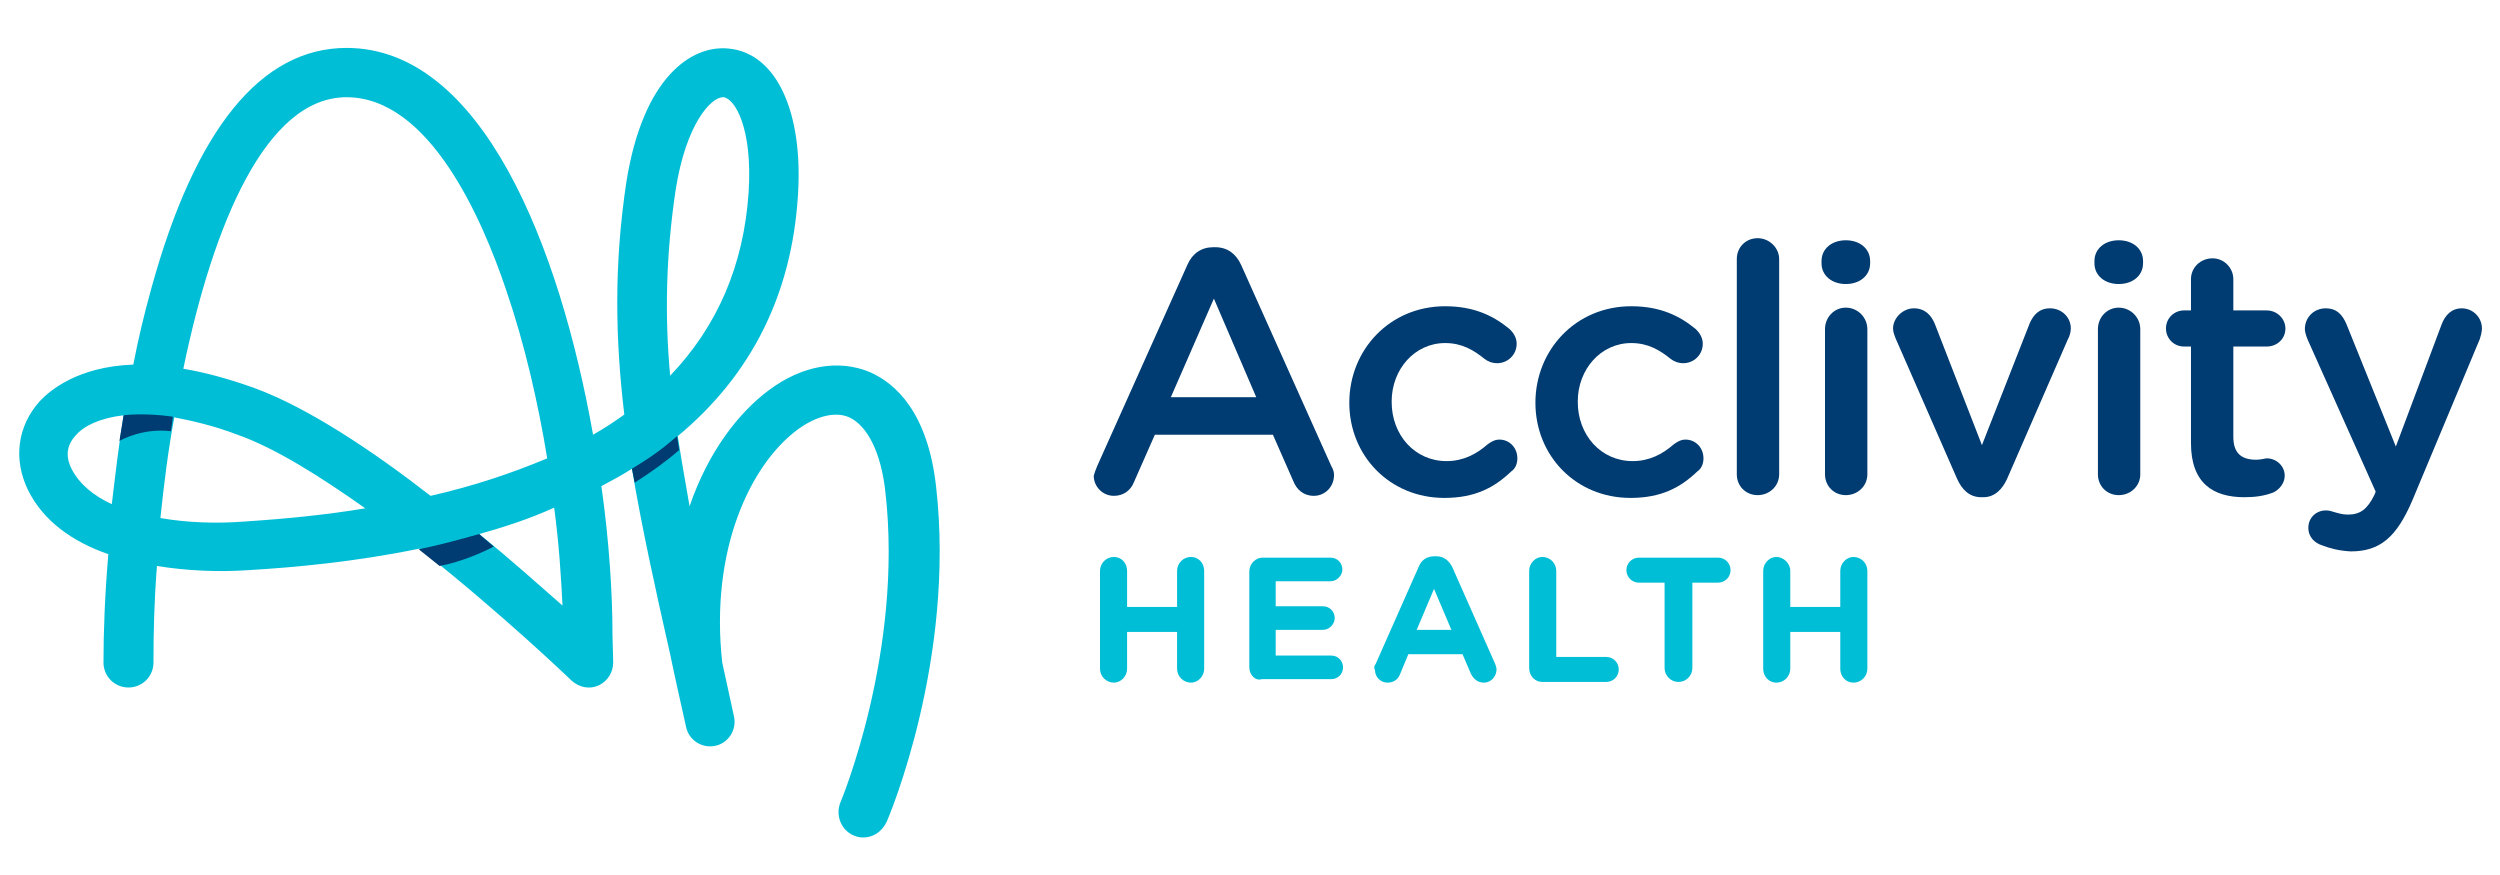 <svg xmlns="http://www.w3.org/2000/svg" xmlns:xlink="http://www.w3.org/1999/xlink" x="0px" y="0px" viewBox="0 0 360 126" style="enable-background:new 0 0 360 126;" xml:space="preserve"><style type="text/css">	.st0{fill:#00BED6;}	.st1{fill:#003B71;}	.st2{display:none;}	.st3{display:inline;fill:#00BED6;}	.st4{display:inline;fill:#003B71;}	.st5{display:inline;}</style><g id="Layer_1">	<g>		<g>			<g>				<path class="st0" d="M158.4,82.2c0-1.1,0.9-2,2-2c1.1,0,1.9,0.9,1.9,2v5.2h7.2v-5.2c0-1.1,0.9-2,2-2c1.1,0,1.9,0.9,1.9,2v14.1      c0,1.1-0.9,2-1.9,2c-1.1,0-2-0.9-2-2V91h-7.2v5.3c0,1.1-0.9,2-1.9,2c-1.1,0-2-0.9-2-2V82.2z"></path>				<path class="st0" d="M179.9,96.1V82.3c0-1.1,0.9-2,1.9-2h9.8c1,0,1.7,0.8,1.7,1.7s-0.8,1.7-1.7,1.7h-7.9v3.6h6.8      c1,0,1.7,0.8,1.7,1.7s-0.8,1.7-1.7,1.7h-6.8v3.7h8c1,0,1.7,0.8,1.7,1.7c0,1-0.8,1.7-1.7,1.7h-10      C180.8,98.1,179.9,97.2,179.9,96.1z"></path>				<path class="st0" d="M198.1,95.6l6.2-14c0.4-1,1.2-1.5,2.3-1.5h0.2c1.1,0,1.8,0.6,2.3,1.5l6.2,14c0.1,0.3,0.2,0.5,0.2,0.8      c0,1-0.8,1.9-1.8,1.9c-0.9,0-1.5-0.5-1.9-1.3l-1.2-2.8h-7.8l-1.2,2.9c-0.3,0.8-1,1.2-1.8,1.2c-1,0-1.8-0.8-1.8-1.8      C197.8,96.1,197.9,95.9,198.1,95.6z M209,90.7l-2.5-5.9l-2.5,5.9H209z"></path>				<path class="st0" d="M220.2,82.2c0-1.1,0.9-2,1.9-2c1.1,0,2,0.9,2,2v12.4h7.2c1,0,1.8,0.8,1.8,1.8c0,1-0.8,1.8-1.8,1.8h-9.2      c-1.1,0-1.9-0.9-1.9-2V82.2z"></path>				<path class="st0" d="M239.8,83.9H236c-1,0-1.8-0.8-1.8-1.8c0-1,0.8-1.8,1.8-1.8h11.4c1,0,1.8,0.8,1.8,1.8c0,1-0.8,1.8-1.8,1.8      h-3.7v12.3c0,1.1-0.9,2-2,2c-1.1,0-2-0.9-2-2V83.9z"></path>				<path class="st0" d="M253.9,82.2c0-1.1,0.9-2,1.9-2s2,0.9,2,2v5.2h7.2v-5.2c0-1.1,0.9-2,1.9-2c1.1,0,2,0.9,2,2v14.1      c0,1.1-0.9,2-2,2c-1.1,0-1.9-0.9-1.9-2V91h-7.2v5.3c0,1.1-0.9,2-2,2s-1.9-0.9-1.9-2V82.2z"></path>			</g>			<g>				<path class="st1" d="M158,67.1l13-29c0.7-1.6,2-2.5,3.7-2.5h0.3c1.8,0,3,1,3.7,2.5l13,29c0.3,0.5,0.4,0.9,0.4,1.3      c0,1.7-1.3,3-2.9,3c-1.5,0-2.5-0.9-3-2.2l-2.9-6.6h-17l-3,6.8c-0.5,1.3-1.6,2-2.9,2c-1.6,0-2.9-1.3-2.9-2.9      C157.6,68.1,157.8,67.6,158,67.1z M180.9,57.2L174.8,43l-6.2,14.2H180.9z"></path>				<path class="st1" d="M194.3,58L194.3,58c0-7.6,5.8-13.9,13.8-13.9c4.2,0,7,1.4,9.3,3.3c0.4,0.4,1,1.1,1,2.1      c0,1.6-1.3,2.8-2.8,2.8c-0.8,0-1.4-0.3-1.8-0.6c-1.6-1.3-3.3-2.3-5.7-2.3c-4.4,0-7.7,3.8-7.7,8.4v0.1c0,4.7,3.3,8.5,7.9,8.5      c2.4,0,4.3-1,5.9-2.4c0.4-0.3,1-0.7,1.7-0.7c1.5,0,2.6,1.2,2.6,2.7c0,0.8-0.3,1.5-0.9,1.9c-2.4,2.3-5.2,3.8-9.6,3.8      C200.1,71.7,194.3,65.6,194.3,58z"></path>				<path class="st1" d="M221.1,58L221.1,58c0-7.6,5.8-13.9,13.8-13.9c4.2,0,7,1.4,9.3,3.3c0.4,0.4,1,1.1,1,2.1      c0,1.6-1.3,2.8-2.8,2.8c-0.8,0-1.4-0.3-1.8-0.6c-1.6-1.3-3.3-2.3-5.7-2.3c-4.4,0-7.7,3.8-7.7,8.4v0.1c0,4.7,3.3,8.5,7.9,8.5      c2.4,0,4.3-1,5.9-2.4c0.4-0.3,1-0.7,1.7-0.7c1.5,0,2.6,1.2,2.6,2.7c0,0.8-0.3,1.5-0.9,1.9c-2.4,2.3-5.2,3.8-9.6,3.8      C226.9,71.7,221.1,65.6,221.1,58z"></path>				<path class="st1" d="M250.1,37.3c0-1.7,1.3-3,3-3c1.7,0,3.1,1.4,3.1,3v31c0,1.7-1.4,3-3.1,3c-1.7,0-3-1.3-3-3V37.3z"></path>				<path class="st1" d="M262.3,37.6c0-1.8,1.5-3,3.5-3c2,0,3.5,1.2,3.5,3v0.3c0,1.8-1.5,3-3.5,3c-2,0-3.5-1.2-3.5-3V37.6z       M262.8,47.4c0-1.7,1.3-3.1,3-3.1c1.7,0,3.1,1.4,3.1,3.1v20.9c0,1.7-1.4,3-3.1,3c-1.7,0-3-1.3-3-3V47.4z"></path>				<path class="st1" d="M285.6,71.6h-0.3c-1.7,0-2.8-1.1-3.5-2.7L273,48.8c-0.2-0.5-0.4-1-0.4-1.5c0-1.5,1.4-2.9,3-2.9s2.5,1,3,2.2      l6.8,17.5l6.9-17.6c0.5-1.1,1.3-2.1,2.9-2.1c1.7,0,3,1.3,3,2.9c0,0.5-0.2,1.2-0.4,1.5L289,69C288.3,70.5,287.2,71.6,285.6,71.6z      "></path>				<path class="st1" d="M301.6,37.6c0-1.8,1.5-3,3.5-3c2,0,3.5,1.2,3.5,3v0.3c0,1.8-1.5,3-3.5,3c-2,0-3.5-1.2-3.5-3V37.6z       M302.1,47.4c0-1.7,1.3-3.1,3-3.1c1.7,0,3.1,1.4,3.1,3.1v20.9c0,1.7-1.4,3-3.1,3c-1.7,0-3-1.3-3-3V47.4z"></path>				<path class="st1" d="M315.5,63.8V49.9h-1c-1.5,0-2.6-1.2-2.6-2.6c0-1.5,1.2-2.6,2.6-2.6h1v-4.5c0-1.7,1.4-3,3.1-3      c1.7,0,3,1.4,3,3v4.5h4.8c1.5,0,2.7,1.2,2.7,2.6c0,1.5-1.2,2.6-2.7,2.6h-4.8v13c0,2.4,1.2,3.3,3.3,3.3c0.7,0,1.3-0.2,1.5-0.2      c1.4,0,2.6,1.1,2.6,2.5c0,1.1-0.8,2-1.6,2.4c-1.3,0.5-2.6,0.7-4.2,0.7C318.7,71.6,315.5,69.6,315.5,63.8z"></path>				<path class="st1" d="M334.3,78.5c-0.9-0.3-1.9-1.1-1.9-2.5c0-1.5,1.2-2.5,2.5-2.5c0.5,0,0.8,0.1,1.1,0.2      c0.7,0.2,1.3,0.4,2.1,0.4c1.8,0,2.8-0.8,3.8-2.8l0.2-0.5l-9.8-21.9c-0.2-0.5-0.4-1.1-0.4-1.5c0-1.7,1.3-3,3-3      c1.6,0,2.4,0.9,3,2.3l7.1,17.6l6.6-17.6c0.5-1.3,1.4-2.3,2.9-2.3c1.6,0,2.9,1.3,2.9,2.9c0,0.5-0.2,1.2-0.3,1.5l-9.7,23.2      c-2.3,5.4-4.7,7.4-8.9,7.4C336.8,79.3,335.6,79,334.3,78.5z"></path>			</g>		</g>		<g>			<path class="st0" d="M124.3,120.6c-0.5,0-0.9-0.1-1.4-0.3c-1.8-0.8-2.6-2.9-1.9-4.7c0.1-0.2,9.1-21.8,6.5-44.7     c-0.6-5.7-2.6-9.6-5.2-10.8c-2-0.9-4.8-0.2-7.5,1.8c-6.7,5-12.6,17.2-10.8,33.5l1.7,7.8c0,0,0,0,0,0v0c0.4,1.9-0.8,3.8-2.7,4.2     c-1.9,0.4-3.8-0.8-4.2-2.7c0,0,0,0,0,0l0,0c-0.8-3.6-1.6-7.1-2.3-10.5c-2.2-9.7-4.1-18.4-5.5-26.7c-1.4,0.9-2.9,1.7-4.4,2.5     c1.1,7.8,1.6,15.3,1.6,21.5l0.1,3.9c0,1.4-0.8,2.7-2.1,3.3c-1.3,0.6-2.8,0.3-3.9-0.7c-0.2-0.2-10.1-9.7-21.9-19     c-9.2,1.9-17.9,2.7-24.6,3.1c-4.3,0.3-8.9,0.1-13.2-0.6c-0.4,5-0.5,9.7-0.5,13.9c0,2-1.6,3.6-3.6,3.6s-3.6-1.6-3.6-3.6     c0-4.4,0.2-9.8,0.7-15.6c-5.2-1.8-9.4-4.8-11.6-9.3c-2.1-4.4-1.5-9.1,1.7-12.7c1.4-1.5,5.4-5,13.5-5.3c0.7-3.7,1.6-7.4,2.6-11     C28.1,18.6,37.6,6.9,49.9,6.9c0,0,0,0,0,0c19.5,0,30.7,28.6,35.5,55.7c1.6-0.9,3.1-1.9,4.5-2.9c-1.3-10.9-1.5-21.6,0.3-33.5     C92.6,11.1,99.6,6.4,105,7c6.8,0.7,10.7,9.1,9.9,21.2c-0.9,14.2-6.7,25.8-17.3,34.6c0.5,3.3,1.1,6.7,1.7,10.1     c2.7-7.9,7.1-13.5,11.4-16.7c4.8-3.6,10.1-4.5,14.6-2.6c3.6,1.6,8.3,5.7,9.5,16.5c2.8,24.7-6.7,47.3-7.1,48.2     C127,119.8,125.7,120.6,124.3,120.6z M69,76.9c4.7,3.8,8.8,7.5,12,10.3c-0.2-4.1-0.5-8.9-1.2-14.1C76.3,74.7,72.6,75.9,69,76.9z      M23.1,74.6c4,0.7,8.3,0.8,12.1,0.5c6.2-0.4,12-1,17.4-1.9c-6.5-4.6-13-8.7-18.4-10.6c-3.4-1.3-6.5-2-9.1-2.5     C24.2,64.9,23.6,69.8,23.1,74.6z M17.8,59.8c-3.4,0.4-5.7,1.5-6.9,2.9c-1.3,1.4-1.5,3-0.6,4.8c1.1,2.2,3.2,3.9,5.8,5.1     C16.6,68.4,17.1,64.1,17.8,59.8z M26.4,53.1c3,0.5,6.4,1.4,10.3,2.8c7.6,2.8,16.8,8.9,25.3,15.5c6.2-1.4,11.8-3.3,16.8-5.4     c-1.3-7.9-3.2-16.3-5.9-24.2C69.4,31.4,61.8,14,49.9,14C38.3,14,30.7,32.3,26.4,53.1z M104.1,14c-1.7,0-5.3,3.8-6.8,13.3     c-1.4,9.4-1.6,18-0.8,26.8c6.8-7.1,10.6-15.9,11.3-26.4c0.6-9.3-2-13.5-3.6-13.7C104.2,14,104.1,14,104.1,14z"></path>			<path class="st1" d="M17.8,59.8c0,0-0.4,2.5-0.6,3.7c0.3-0.2,3.5-1.9,7.4-1.4c0.1-0.4,0.3-2.1,0.3-2.1     C20.6,59.4,17.8,59.8,17.8,59.8z"></path>			<path class="st1" d="M60.3,79.1l3,2.4c3.2-0.6,6.3-2,7.8-2.8c-0.8-0.7-1.8-1.5-2.1-1.8C66.2,77.7,63.2,78.5,60.3,79.1z      M97.5,62.8c-2.4,2.1-3.9,3.1-6.5,4.7l0.4,2c2.5-1.6,4.7-3.2,6.4-4.7L97.5,62.8z"></path>		</g>	</g></g><g id="Color_Info" class="st2">	<path class="st3" d="M8.3-36.7c4.6,0,8.3,3.7,8.3,8.3c0,4.6-3.7,8.3-8.3,8.3C3.7-20,0-23.7,0-28.3C0-32.9,3.7-36.7,8.3-36.7"></path>	<path class="st4" d="M100.8-36.7c4.6,0,8.3,3.7,8.3,8.3c0,4.6-3.7,8.3-8.3,8.3c-4.6,0-8.3-3.7-8.3-8.3   C92.4-32.9,96.2-36.7,100.8-36.7"></path>	<g class="st5">		<path class="st0" d="M22.3-31.3c0.4-0.1,0.8-0.1,1.5-0.1c0.7,0,1.2,0.2,1.6,0.4c0.3,0.3,0.5,0.7,0.5,1.2c0,0.5-0.2,0.9-0.5,1.2    c-0.4,0.4-1,0.6-1.7,0.6c-0.2,0-0.3,0-0.5,0v2h-1V-31.3z M23.3-28.8c0.1,0,0.3,0,0.5,0c0.7,0,1.2-0.4,1.2-1c0-0.6-0.4-0.9-1.1-0.9    c-0.3,0-0.5,0-0.6,0V-28.8z"></path>		<path class="st0" d="M31.3-28.2c0-0.7-0.1-1.5-0.1-2.3h0c-0.2,0.7-0.4,1.4-0.6,2.1l-0.8,2.3H29l-0.7-2.3c-0.2-0.7-0.4-1.4-0.5-2.1    h0c0,0.7-0.1,1.6-0.1,2.3L27.5-26h-0.9l0.4-5.4h1.3l0.7,2.2c0.2,0.6,0.4,1.3,0.5,1.9h0c0.1-0.6,0.3-1.2,0.5-1.9l0.7-2.2H32    l0.3,5.4h-1L31.3-28.2z"></path>		<path class="st0" d="M33.4-27.1c0.3,0.2,0.8,0.3,1.3,0.3c0.6,0,1-0.3,1-0.7c0-0.4-0.3-0.6-1-0.9c-0.9-0.3-1.5-0.8-1.5-1.6    c0-0.9,0.7-1.6,1.9-1.6c0.6,0,1,0.1,1.3,0.3l-0.2,0.8c-0.2-0.1-0.6-0.3-1.1-0.3c-0.6,0-0.9,0.3-0.9,0.6c0,0.4,0.3,0.6,1,0.9    c0.9,0.4,1.4,0.8,1.4,1.6c0,0.9-0.7,1.6-2,1.6c-0.6,0-1.2-0.2-1.5-0.3L33.4-27.1z"></path>		<path class="st0" d="M39.2-27c0.2,0.1,0.7,0.3,1.2,0.3c0.8,0,1-0.4,1-0.8c0-0.6-0.6-0.9-1.2-0.9h-0.4v-0.7h0.4c0.4,0,1-0.2,1-0.7    c0-0.4-0.3-0.7-0.8-0.7c-0.4,0-0.8,0.2-1.1,0.3l-0.2-0.7c0.3-0.2,0.9-0.4,1.5-0.4c1.1,0,1.6,0.6,1.6,1.3c0,0.5-0.3,1-1,1.2v0    c0.6,0.1,1.1,0.6,1.1,1.3c0,0.9-0.7,1.6-2,1.6c-0.6,0-1.2-0.2-1.5-0.4L39.2-27z"></path>		<path class="st0" d="M44.5-30.3L44.5-30.3l-1,0.5l-0.2-0.7l1.3-0.6h0.8v5.2h-1V-30.3z"></path>		<path class="st0" d="M48.2-30.3L48.2-30.3l-1,0.5L47-30.6l1.3-0.6h0.8v5.2h-1V-30.3z"></path>		<path class="st0" d="M53.8-30.4h-2l-0.2,1c0.1,0,0.2,0,0.4,0c0.5,0,0.9,0.1,1.3,0.3c0.4,0.2,0.7,0.7,0.7,1.3c0,1-0.8,1.8-2.1,1.8    c-0.6,0-1.1-0.2-1.4-0.3l0.2-0.7c0.2,0.1,0.7,0.3,1.1,0.3c0.6,0,1.1-0.3,1.1-0.9c0-0.6-0.4-1-1.5-1c-0.3,0-0.5,0-0.7,0l0.3-2.6    h2.7V-30.4z"></path>		<path class="st0" d="M58.9-26.2c-0.2,0.1-0.7,0.2-1.4,0.2c-1.7,0-2.8-1.1-2.8-2.7c0-1.8,1.2-2.8,2.9-2.8c0.6,0,1.1,0.1,1.3,0.2    l-0.2,0.8c-0.3-0.1-0.6-0.2-1.1-0.2c-1.1,0-1.9,0.7-1.9,2c0,1.2,0.7,1.9,1.9,1.9c0.4,0,0.8-0.1,1.1-0.2L58.9-26.2z"></path>	</g>	<g class="st5">		<path class="st1" d="M116.8-31.3c0.4-0.1,0.8-0.1,1.5-0.1c0.7,0,1.2,0.2,1.6,0.4c0.3,0.3,0.5,0.7,0.5,1.2c0,0.5-0.2,0.9-0.5,1.2    c-0.4,0.4-1,0.6-1.7,0.6c-0.2,0-0.3,0-0.5,0v2h-1V-31.3z M117.8-28.8c0.1,0,0.3,0,0.5,0c0.7,0,1.2-0.4,1.2-1    c0-0.6-0.4-0.9-1.1-0.9c-0.3,0-0.5,0-0.6,0V-28.8z"></path>		<path class="st1" d="M125.8-28.2c0-0.7-0.1-1.5-0.1-2.3h0c-0.2,0.7-0.4,1.4-0.6,2.1l-0.8,2.3h-0.8l-0.7-2.3    c-0.2-0.7-0.4-1.4-0.5-2.1h0c0,0.7-0.1,1.6-0.1,2.3L122-26h-0.9l0.4-5.4h1.3l0.7,2.2c0.2,0.6,0.4,1.3,0.5,1.9h0    c0.1-0.6,0.3-1.2,0.5-1.9l0.7-2.2h1.3l0.3,5.4h-1L125.8-28.2z"></path>		<path class="st1" d="M127.9-27.1c0.3,0.2,0.8,0.3,1.3,0.3c0.6,0,1-0.3,1-0.7c0-0.4-0.3-0.6-1-0.9c-0.9-0.3-1.5-0.8-1.5-1.6    c0-0.9,0.7-1.6,1.9-1.6c0.6,0,1,0.1,1.3,0.3l-0.2,0.8c-0.2-0.1-0.6-0.3-1.1-0.3c-0.6,0-0.9,0.3-0.9,0.6c0,0.4,0.3,0.6,1,0.9    c0.9,0.4,1.4,0.8,1.4,1.6c0,0.9-0.7,1.6-2,1.6c-0.6,0-1.2-0.2-1.5-0.3L127.9-27.1z"></path>		<path class="st1" d="M136.8-30.4h-2l-0.2,1c0.1,0,0.2,0,0.4,0c0.5,0,0.9,0.1,1.3,0.3c0.4,0.2,0.7,0.7,0.7,1.3c0,1-0.8,1.8-2.1,1.8    c-0.6,0-1.1-0.2-1.4-0.3l0.2-0.7c0.2,0.1,0.7,0.3,1.1,0.3c0.6,0,1.1-0.3,1.1-0.9c0-0.6-0.4-1-1.5-1c-0.3,0-0.5,0-0.7,0l0.3-2.6    h2.7V-30.4z"></path>		<path class="st1" d="M140-26v-1.3h-2.4V-28l2.1-3.2h1.2v3.1h0.7v0.7H141v1.3H140z M140-28.1v-1.4c0-0.3,0-0.6,0-0.9h0    c-0.2,0.3-0.3,0.6-0.5,0.9l-1,1.4v0H140z"></path>		<path class="st1" d="M143.3-30.3L143.3-30.3l-1,0.5l-0.2-0.7l1.3-0.6h0.8v5.2h-1V-30.3z"></path>		<path class="st1" d="M149.9-26.2c-0.2,0.1-0.7,0.2-1.4,0.2c-1.7,0-2.8-1.1-2.8-2.7c0-1.8,1.2-2.8,2.9-2.8c0.6,0,1.1,0.1,1.3,0.2    l-0.2,0.8c-0.3-0.1-0.6-0.2-1.1-0.2c-1.1,0-1.9,0.7-1.9,2c0,1.2,0.7,1.9,1.9,1.9c0.4,0,0.8-0.1,1.1-0.2L149.9-26.2z"></path>	</g></g></svg>